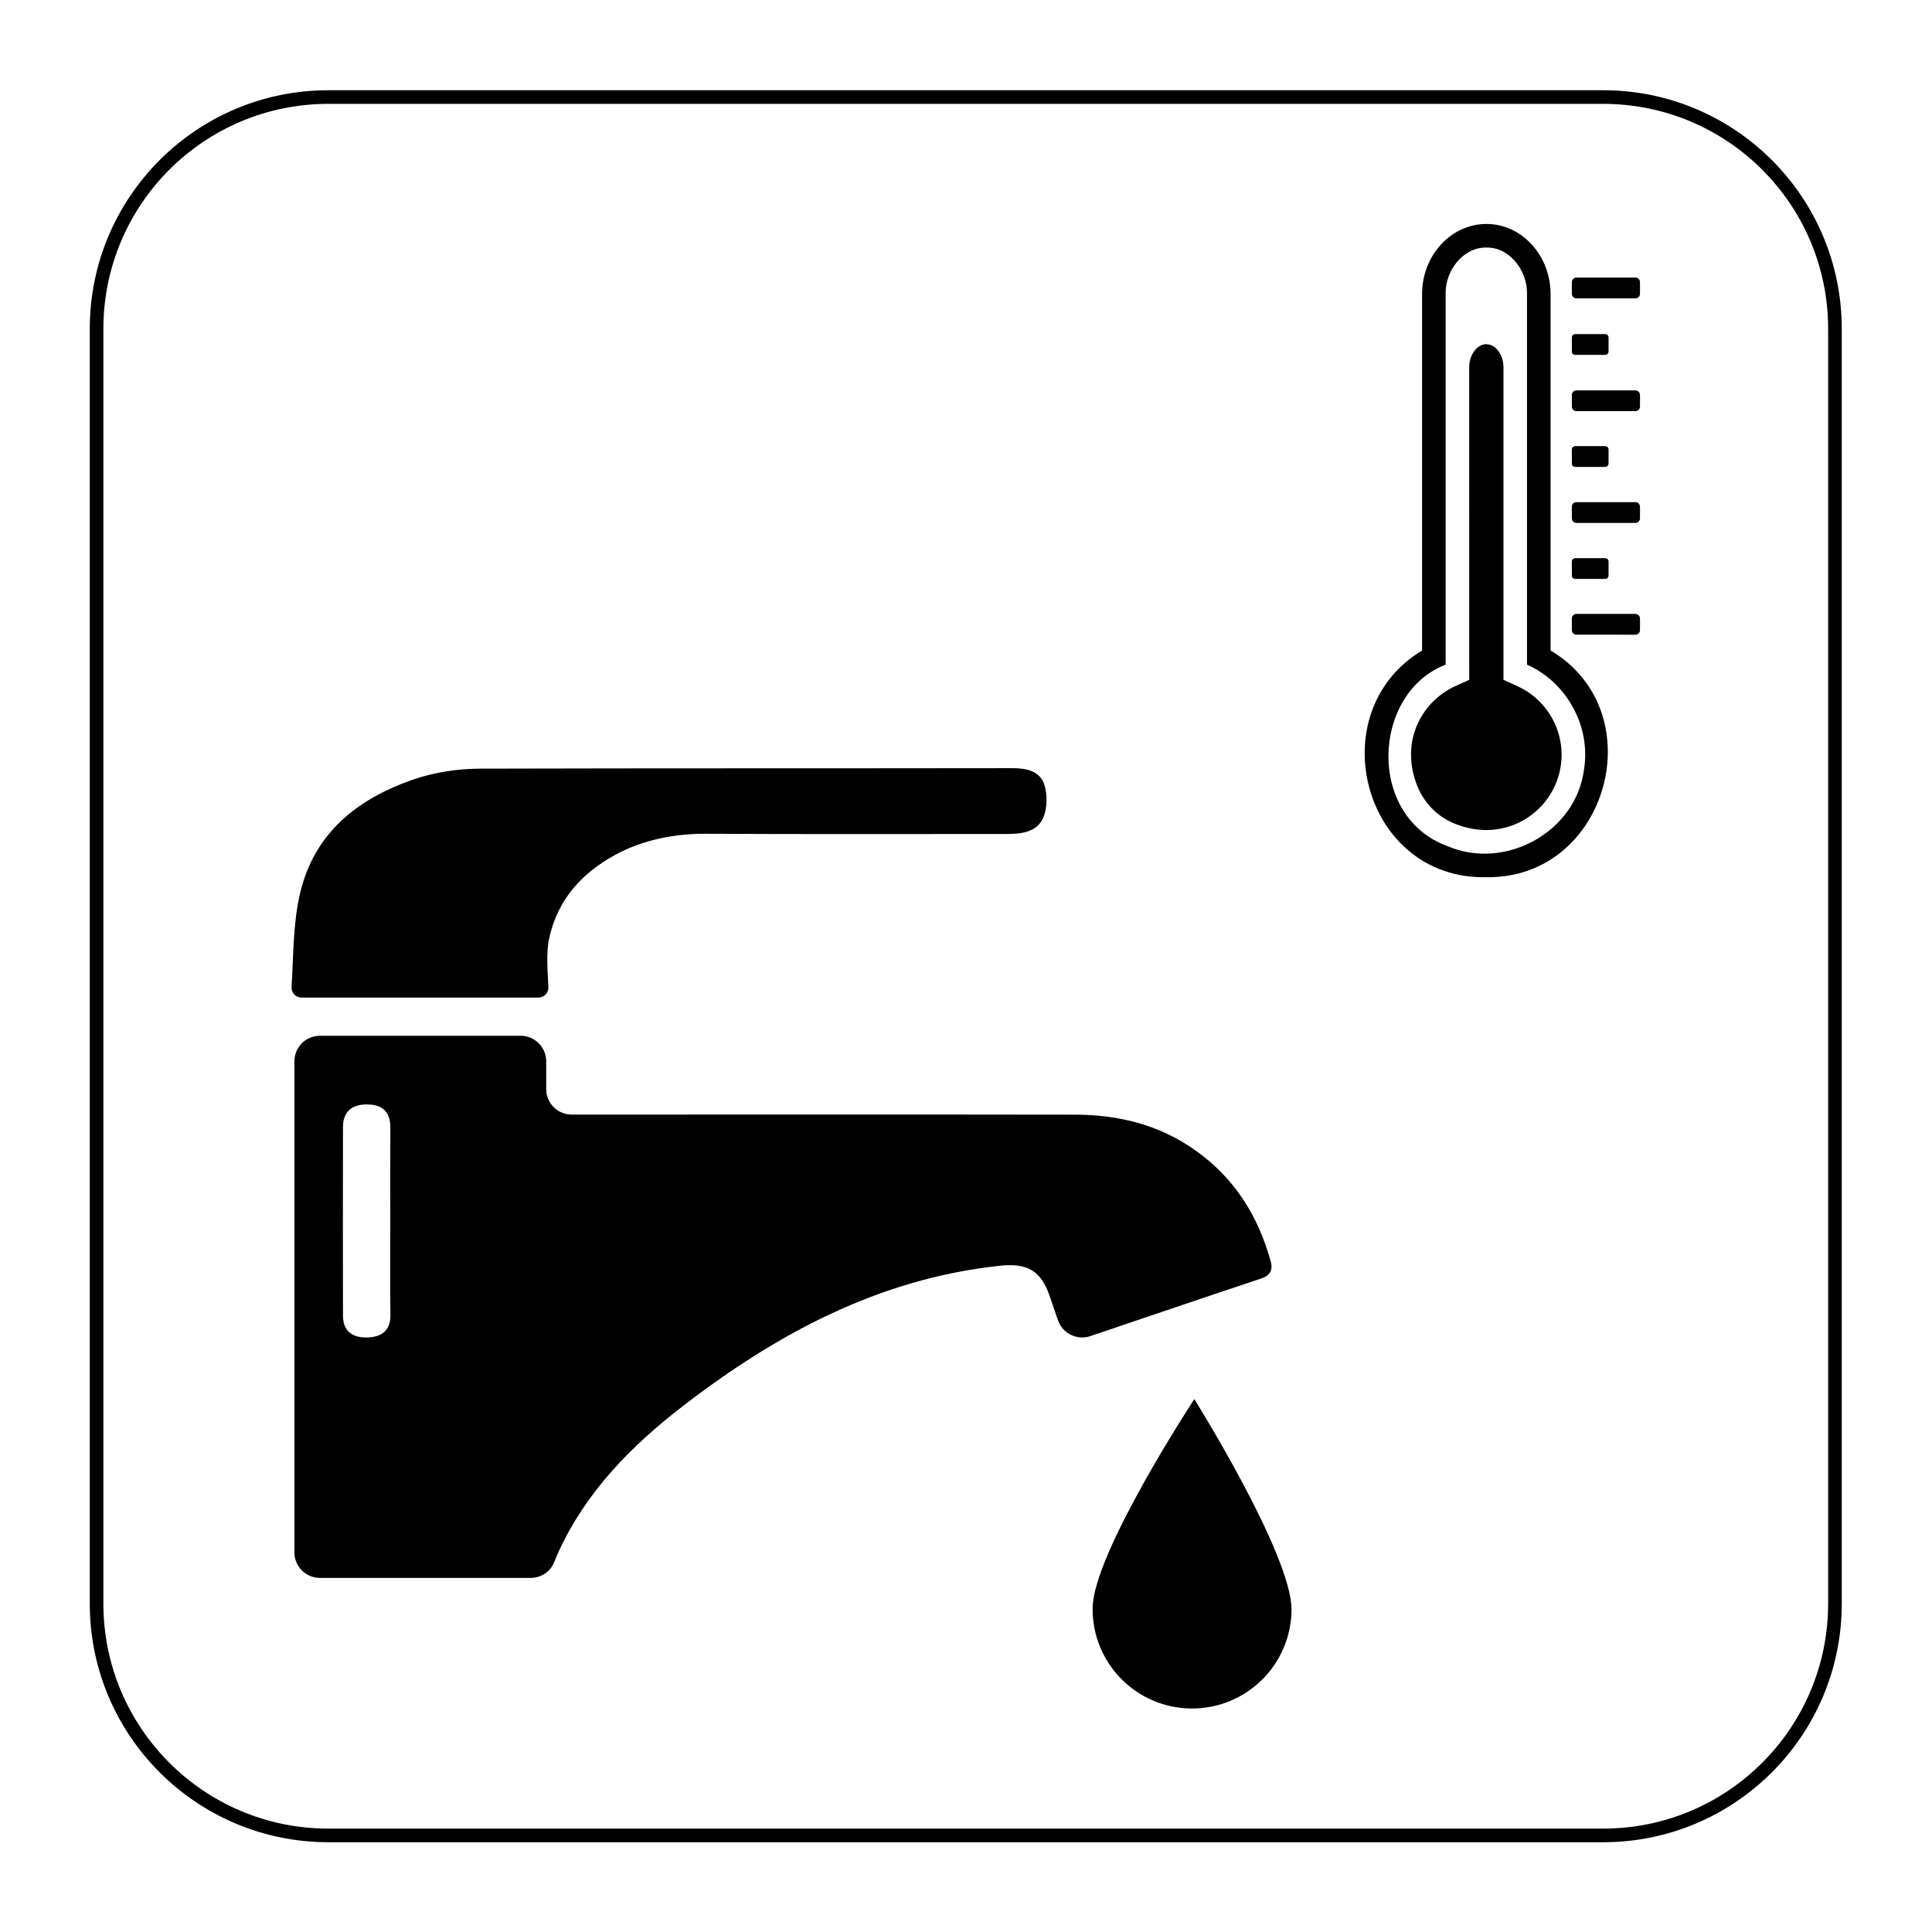 <?xml version="1.0" encoding="utf-8"?>
<svg xmlns="http://www.w3.org/2000/svg" xmlns:cc="http://creativecommons.org/ns#" xmlns:dc="http://purl.org/dc/elements/1.1/" xmlns:inkscape="http://www.inkscape.org/namespaces/inkscape" xmlns:rdf="http://www.w3.org/1999/02/22-rdf-syntax-ns#" xmlns:sodipodi="http://sodipodi.sourceforge.net/DTD/sodipodi-0.dtd" xmlns:svg="http://www.w3.org/2000/svg" version="1.1" id="svg2" width="188.976" height="188.976" viewBox="0 0 188.976 188.976">
  <defs id="defs6">
    <clipPath clipPathUnits="userSpaceOnUse" id="clipPath18">
      <path d="M 0,141.732 H 141.732 V 0 H 0 Z" id="path16"/>
    </clipPath>
    <clipPath clipPathUnits="userSpaceOnUse" id="clipPath30">
      <path d="M 0,141.732 H 141.732 V 0 H 0 Z" id="path28"/>
    </clipPath>
  </defs>
  <g id="g10" transform="matrix(1.333,0,0,-1.333,0,188.976)">
    <g id="g12">
      <g id="g14" clip-path="url(#clipPath18)">
        <g id="g20" transform="translate(117.638,7.087)">
          <path d="m 0,0 h -93.543 c -9.394,0 -17.008,7.614 -17.008,17.008 v 93.543 c 0,9.393 7.614,17.008 17.008,17.008 H 0 c 9.394,0 17.008,-7.615 17.008,-17.008 V 17.008 C 17.008,7.614 9.394,0 0,0 Z" style="fill:none;stroke:#000000;stroke-width:1;stroke-linecap:butt;stroke-linejoin:miter;stroke-miterlimit:10;stroke-dasharray:none;stroke-opacity:1" id="path22"/>
        </g>
      </g>
    </g>
    <g id="g24">
      <g id="g26" clip-path="url(#clipPath30)">
        <g id="g32" transform="translate(111.338,91.422)">
          <path d="m 0,0 -1.016,0.46 v 1.115 21.82 c 0,0.915 -0.572,1.688 -1.251,1.693 -0.002,0 -0.004,0 -0.005,0 -0.682,0 -1.257,-0.775 -1.257,-1.693 V 1.575 0.46 L -4.545,0 c -2.321,-1.052 -4.054,-3.837 -2.873,-7.126 0.511,-1.421 1.561,-2.494 2.957,-3.021 0.728,-0.275 1.464,-0.414 2.189,-0.414 10e-4,0 0.003,0 0.005,0 3.043,0.004 5.517,2.481 5.517,5.527 C 3.25,-2.871 1.975,-0.895 0,0" style="fill:#000000;fill-opacity:1;fill-rule:nonzero;stroke:none" id="path34"/>
        </g>
        <g id="g36" transform="translate(116.229,85.294)">
          <path d="M 0,0 C -0.571,-4.562 -5.767,-7.412 -9.964,-5.634 -15.992,-3.48 -15.563,5.627 -10.149,7.7 v 27.186 c -0.046,1.718 1.272,3.453 2.994,3.424 1.71,0.025 3.024,-1.713 2.976,-3.424 V 7.7 C -1.338,6.458 0.536,3.232 0,0 m -2.449,8.739 v 26.147 c 0,2.845 -2.115,5.156 -4.712,5.153 -2.6,0 -4.718,-2.31 -4.718,-5.153 V 8.739 C -19.412,4.209 -16.23,-8.105 -7.154,-7.892 1.739,-8.033 5.156,4.227 -2.449,8.739" style="fill:#000000;fill-opacity:1;fill-rule:nonzero;stroke:none" id="path38"/>
        </g>
        <g id="g40" transform="translate(80.175,23.776)">
          <path d="m 0,0 c -0.044,-4.03 3.188,-7.333 7.219,-7.376 4.03,-0.044 7.332,3.189 7.376,7.219 C 14.638,3.873 7.463,15.327 7.463,15.327 7.463,15.327 0.043,4.03 0,0" style="fill:#000000;fill-opacity:1;fill-rule:nonzero;stroke:none" id="path42"/>
        </g>
        <g id="g44" transform="translate(26.943,43.627)">
          <path d="m 0,0 c -1.332,-0.035 -1.773,0.7 -1.775,1.598 -0.011,4.615 -0.01,9.229 0,13.844 10e-4,0.888 0.419,1.651 1.726,1.657 C 1.368,17.104 1.706,16.305 1.7,15.361 1.687,13.074 1.696,10.787 1.696,8.499 1.696,7.355 1.69,6.212 1.689,5.068 1.687,3.925 1.69,2.78 1.706,1.637 1.719,0.702 1.271,0.032 0,0 m 66.301,5.576 c -0.925,3.362 -2.678,6.151 -5.582,8.191 -2.648,1.86 -5.612,2.576 -8.774,2.581 -12.312,0.018 -24.623,0.006 -36.935,0.006 -1.035,0 -1.874,0.839 -1.874,1.875 v 2.033 c 0,1.035 -0.839,1.874 -1.874,1.874 H -3.467 c -1.035,0 -1.874,-0.839 -1.874,-1.874 V -15.77 c 0,-1.035 0.839,-1.874 1.874,-1.874 h 15.464 c 0.757,0 1.448,0.452 1.726,1.156 0.104,0.261 0.212,0.522 0.329,0.778 2.021,4.403 5.348,7.771 9.079,10.648 6.893,5.317 14.413,9.376 23.291,10.323 1.955,0.209 2.994,-0.306 3.648,-2.198 0.205,-0.593 0.409,-1.187 0.616,-1.794 0.335,-0.978 1.405,-1.502 2.384,-1.17 4.249,1.44 8.38,2.846 12.52,4.222 0.697,0.232 0.875,0.658 0.711,1.255" style="fill:#000000;fill-opacity:1;fill-rule:nonzero;stroke:none" id="path46"/>
        </g>
        <g id="g48" transform="translate(39.505,68.568)">
          <path d="m 0,0 c 0.413,0 0.751,0.339 0.735,0.751 -0.051,1.264 -0.187,2.495 0.068,3.64 0.63,2.84 2.421,4.765 4.843,6.084 2.027,1.103 4.345,1.556 6.653,1.544 7.347,-0.039 14.694,-0.015 22.04,-0.017 1.077,-0.001 2.225,0.126 2.693,1.162 0.32,0.71 0.333,1.728 0.088,2.479 -0.306,0.937 -1.251,1.19 -2.267,1.189 C 21.822,16.812 8.791,16.833 -4.24,16.797 -5.977,16.792 -7.71,16.525 -9.346,15.943 -13.299,14.535 -16.424,12.082 -17.474,7.704 -18.002,5.5 -17.966,3.16 -18.11,0.784 -18.136,0.359 -17.805,0 -17.38,0 Z" style="fill:#000000;fill-opacity:1;fill-rule:nonzero;stroke:none" id="path50"/>
        </g>
        <g id="g52" transform="translate(120.004,121.4)">
          <path d="M 0,0 H -4.329 C -4.515,0 -4.664,-0.15 -4.664,-0.335 V -1.19 c 0,-0.185 0.149,-0.335 0.335,-0.335 H 0 c 0.186,0 0.336,0.15 0.336,0.335 v 0.855 C 0.336,-0.15 0.186,0 0,0" style="fill:#000000;fill-opacity:1;fill-rule:nonzero;stroke:none" id="path54"/>
        </g>
        <g id="g56" transform="translate(120.004,113.123)">
          <path d="M 0,0 H -4.329 C -4.515,0 -4.664,-0.15 -4.664,-0.336 V -1.19 c 0,-0.185 0.149,-0.335 0.335,-0.335 H 0 c 0.186,0 0.336,0.15 0.336,0.335 v 0.854 C 0.336,-0.15 0.186,0 0,0" style="fill:#000000;fill-opacity:1;fill-rule:nonzero;stroke:none" id="path58"/>
        </g>
        <g id="g60" transform="translate(120.004,104.921)">
          <path d="m 0,0 h -4.329 c -0.186,0 -0.335,-0.15 -0.335,-0.335 v -0.854 c 0,-0.186 0.149,-0.336 0.335,-0.336 H 0 c 0.186,0 0.336,0.15 0.336,0.336 v 0.854 C 0.336,-0.15 0.186,0 0,0" style="fill:#000000;fill-opacity:1;fill-rule:nonzero;stroke:none" id="path62"/>
        </g>
        <g id="g64" transform="translate(120.004,96.719)">
          <path d="M 0,0 H -4.329 C -4.515,0 -4.664,-0.15 -4.664,-0.335 V -1.19 c 0,-0.185 0.149,-0.335 0.335,-0.335 H 0 c 0.186,0 0.336,0.15 0.336,0.335 v 0.855 C 0.336,-0.15 0.186,0 0,0" style="fill:#000000;fill-opacity:1;fill-rule:nonzero;stroke:none" id="path66"/>
        </g>
        <g id="g68" transform="translate(115.586,115.727)">
          <path d="m 0,0 h 2.2 c 0.137,0 0.247,0.11 0.247,0.246 v 1.033 c 0,0.136 -0.11,0.246 -0.247,0.246 H 0 c -0.137,0 -0.246,-0.11 -0.246,-0.246 V 0.246 C -0.246,0.11 -0.137,0 0,0" style="fill:#000000;fill-opacity:1;fill-rule:nonzero;stroke:none" id="path70"/>
        </g>
        <g id="g72" transform="translate(115.586,107.506)">
          <path d="m 0,0 h 2.2 c 0.137,0 0.247,0.11 0.247,0.246 v 1.033 c 0,0.136 -0.11,0.246 -0.247,0.246 H 0 c -0.137,0 -0.246,-0.11 -0.246,-0.246 V 0.246 C -0.246,0.11 -0.137,0 0,0" style="fill:#000000;fill-opacity:1;fill-rule:nonzero;stroke:none" id="path74"/>
        </g>
        <g id="g76" transform="translate(115.586,99.285)">
          <path d="m 0,0 h 2.2 c 0.137,0 0.247,0.11 0.247,0.247 v 1.032 c 0,0.137 -0.11,0.246 -0.247,0.246 H 0 c -0.137,0 -0.246,-0.109 -0.246,-0.246 V 0.247 C -0.246,0.11 -0.137,0 0,0" style="fill:#000000;fill-opacity:1;fill-rule:nonzero;stroke:none" id="path78"/>
        </g>
      </g>
    </g>
  </g>
</svg>